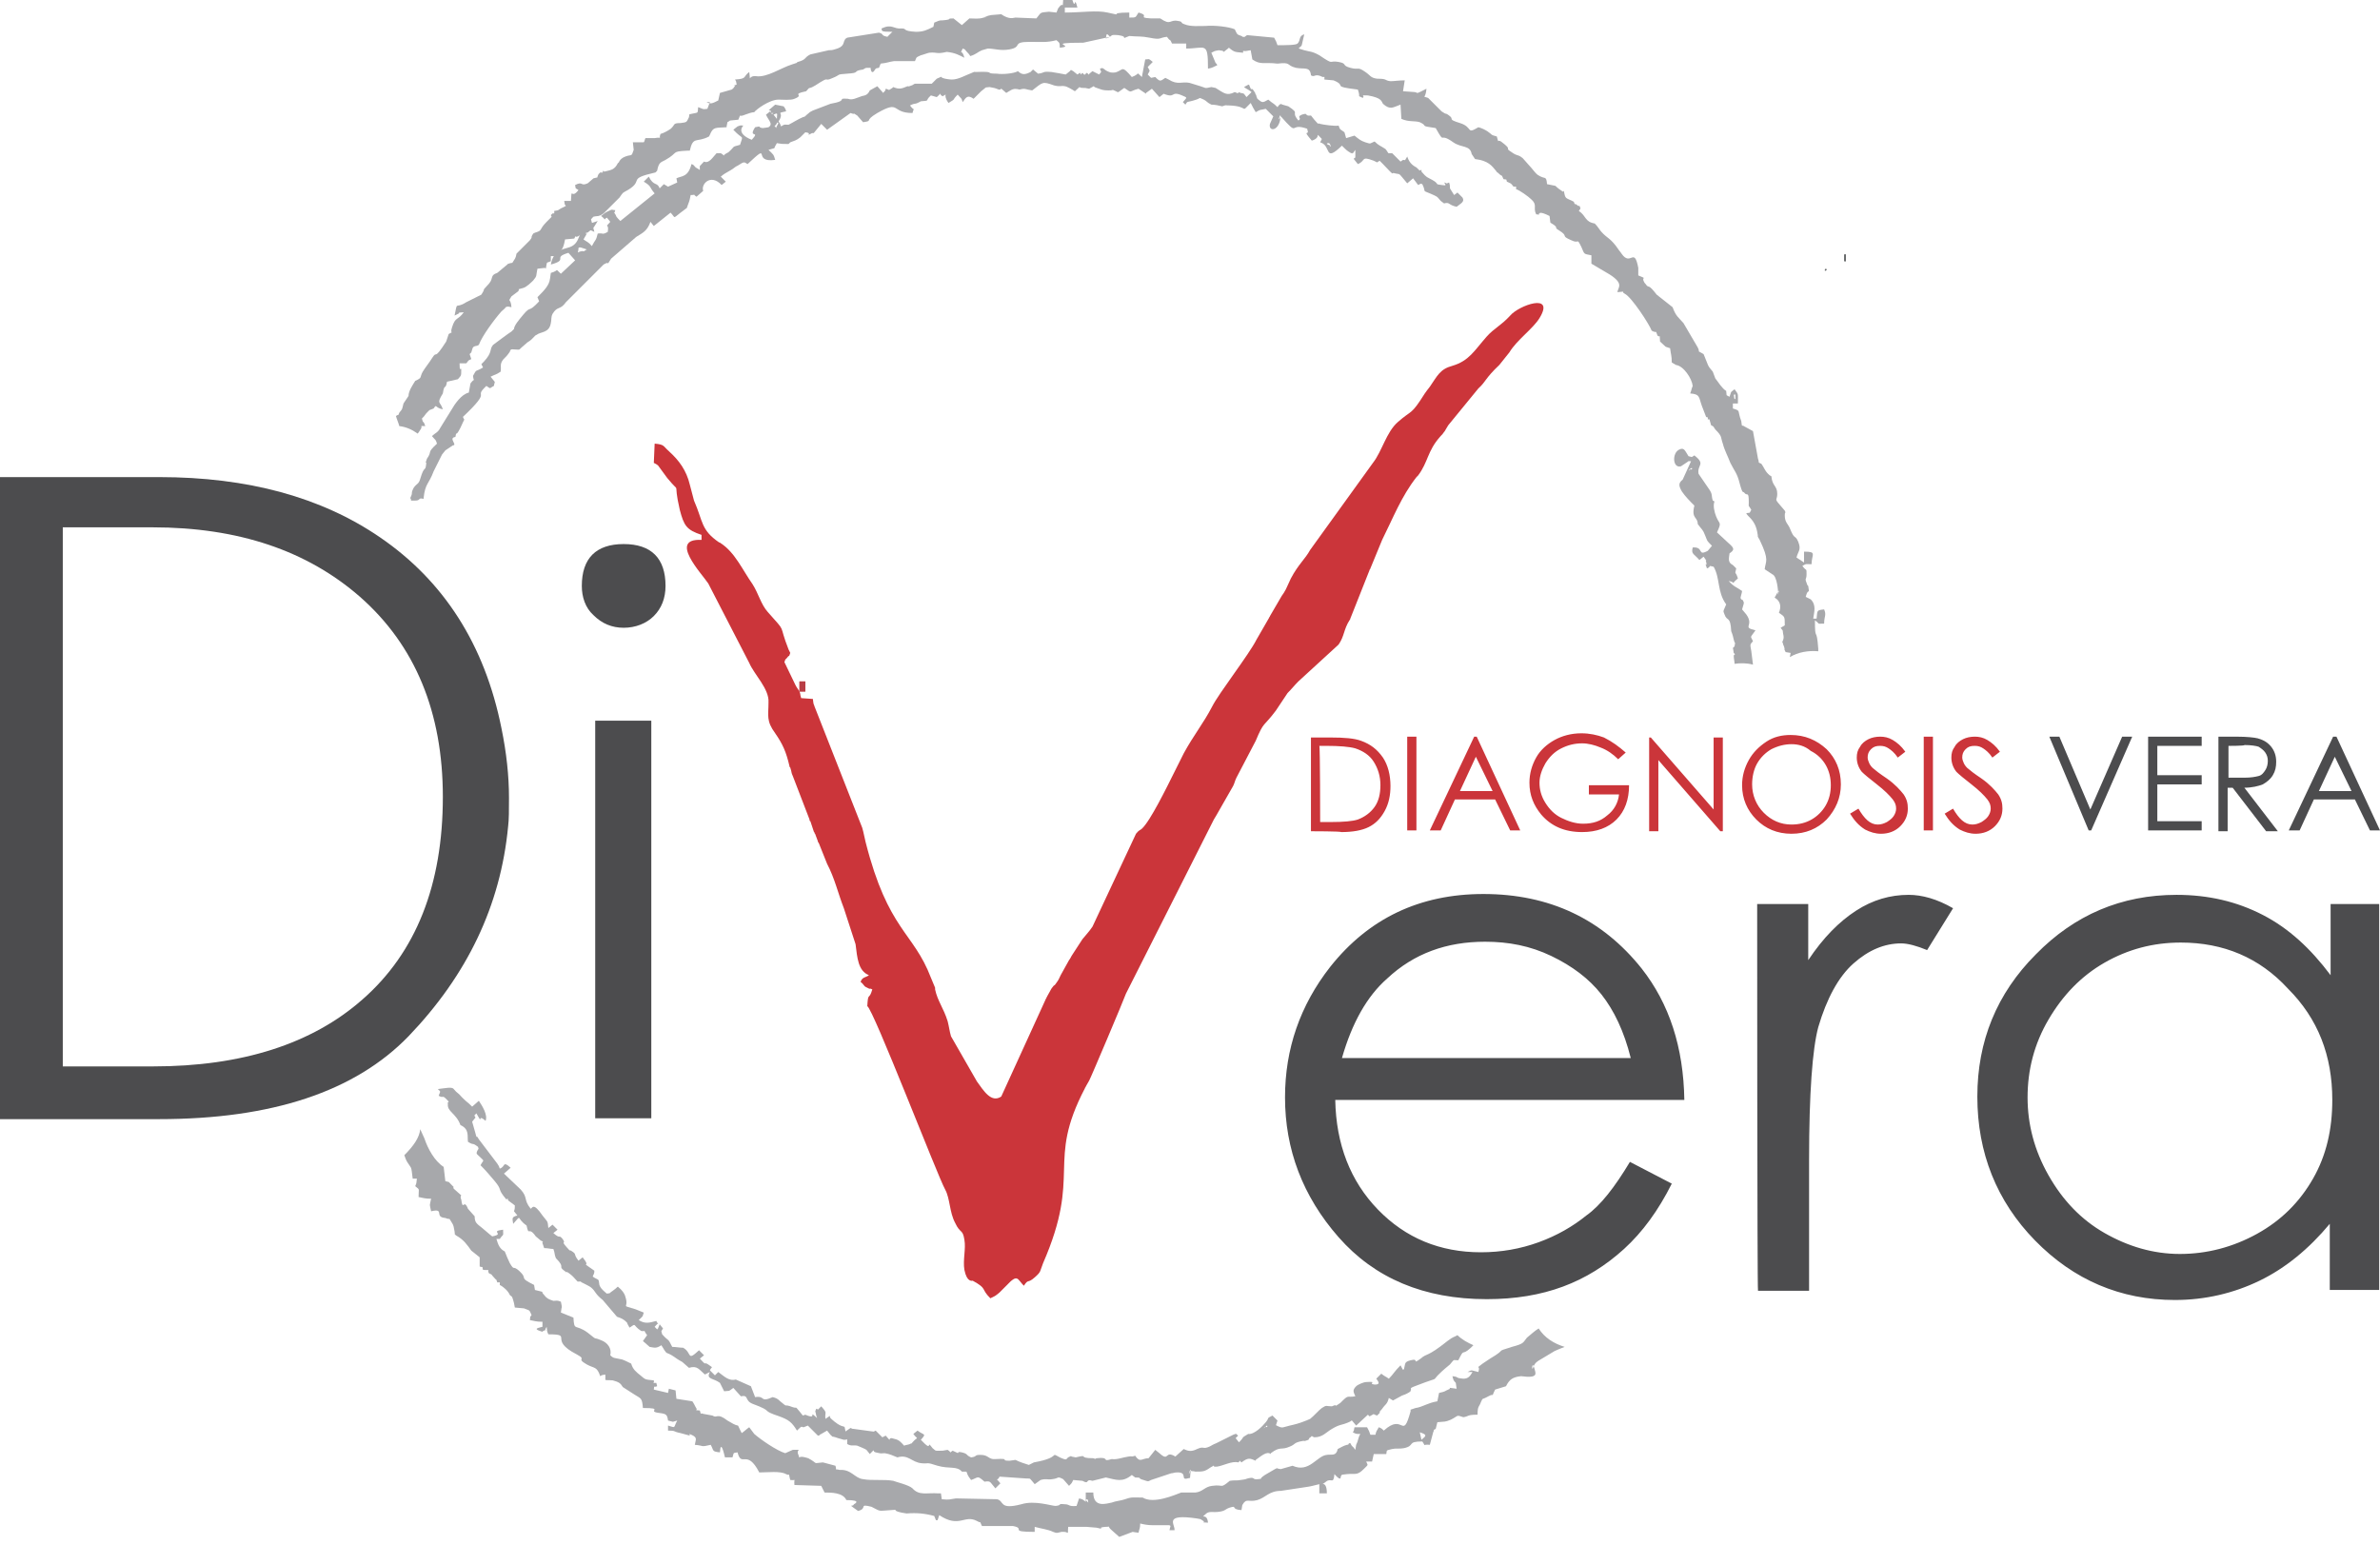<?xml version="1.0" encoding="UTF-8"?> <svg xmlns="http://www.w3.org/2000/svg" width="265" height="172" viewBox="0 0 265 172" fill="none"><path fill-rule="evenodd" clip-rule="evenodd" d="M89.018 76.99L88.831 76.71C88.645 76.431 88.645 76.431 88.552 76.244L87.34 73.728C87.526 73.168 87.433 73.541 87.62 73.261C88.179 72.516 87.526 73.914 87.992 72.702L87.806 72.329C86.594 69.253 87.713 70.652 85.476 68.135C84.73 67.296 84.45 66.084 83.798 65.059C82.679 63.474 81.84 61.517 80.256 60.492C80.256 60.492 80.162 60.398 80.069 60.398C78.019 59 78.298 58.068 77.273 55.738L76.807 53.967C76.434 52.382 75.595 51.264 74.57 50.331L74.477 50.238C73.824 49.679 74.011 49.492 72.892 49.399L72.799 51.543C73.172 51.73 72.985 51.636 73.265 51.823L74.29 53.221C75.968 55.272 74.85 53.128 75.688 56.763C76.154 58.534 76.434 59 78.112 59.559V60.119C74.383 59.932 78.112 63.847 78.858 64.966L83.425 73.821C83.984 75.126 85.662 76.71 85.569 78.202C85.569 79.693 85.289 80.252 86.314 81.65C87.153 82.862 87.526 83.701 87.899 85.286C87.899 85.379 87.899 85.379 87.992 85.472C88.179 86.031 88.085 86.031 88.272 86.404L90.136 91.251C90.136 91.344 90.136 91.438 90.229 91.438L90.602 92.556C90.602 92.65 90.695 92.65 90.695 92.743C90.695 92.836 90.789 92.836 90.789 92.929L91.068 93.675C91.068 93.768 91.068 93.768 91.162 93.861L92.094 96.192C92.933 97.776 93.305 99.454 93.958 101.132L95.263 105.14C95.449 106.631 95.543 108.123 96.754 108.589C96.381 108.868 96.008 108.775 95.822 109.334C96.102 109.521 96.195 109.8 96.381 109.894C96.568 109.987 96.568 109.987 96.754 110.08C97.034 110.173 96.754 109.987 97.127 110.173C96.754 111.478 96.661 110.36 96.568 112.037C97.22 112.317 104.398 130.959 105.236 132.451C105.796 133.476 105.703 134.968 106.355 136.179C106.914 137.391 107.194 136.832 107.38 138.044C107.567 139.069 107.194 140.281 107.38 141.399C107.66 142.797 108.219 142.611 108.312 142.611C109.99 143.543 109.151 143.45 110.27 144.568C110.829 144.289 110.736 144.382 111.295 143.916L112.041 143.17C113.346 141.772 113.253 142.424 113.998 143.17C114.558 142.331 114.371 142.984 115.21 142.238C115.956 141.586 115.769 141.586 116.142 140.653C120.523 130.587 116.422 129.561 120.803 121.172C120.803 121.079 120.896 121.079 120.896 120.986L121.269 120.333C121.362 120.24 125.184 111.199 125.37 110.639L135.157 91.251C135.251 91.065 135.344 90.972 135.437 90.785L137.301 87.523C137.488 87.15 137.488 86.964 137.674 86.591L139.818 82.489C140.75 80.252 140.657 80.998 142.055 79.134L143.36 77.176C143.826 76.71 144.106 76.337 144.572 75.871L149.046 71.77C149.698 70.838 149.605 70.092 150.258 69.067C150.258 69.067 150.351 68.974 150.351 68.88L152.495 63.474C152.495 63.381 152.588 63.381 152.588 63.288L153.893 60.119C155.105 57.695 156.037 55.272 157.715 53.128L157.808 53.035L157.901 52.941C159.02 51.45 158.926 50.238 160.325 48.654C160.791 48.094 160.325 48.747 160.791 48.094C161.35 47.349 160.418 48.654 160.977 47.815C161.163 47.535 161.07 47.628 161.257 47.349L164.612 43.247C165.451 42.502 165.358 42.129 166.943 40.637L168.061 39.239C168.9 37.841 170.671 36.629 171.417 35.418C173.188 32.528 169.086 34.019 168.154 35.138C167.129 36.257 166.383 36.536 165.544 37.468C164.146 39.053 163.587 40.171 161.723 40.731C160.325 41.103 160.045 41.849 159.206 43.061C158.926 43.434 158.833 43.527 158.647 43.807C157.062 46.323 157.249 45.578 155.664 46.976C154.359 48.094 153.893 50.238 152.868 51.543L145.877 61.237C145.317 62.263 144.572 62.822 143.733 64.406L143.174 65.618C142.801 66.271 143.08 65.805 142.708 66.364L141.403 68.601C141.403 68.694 141.309 68.694 141.309 68.787L139.911 71.211C139.072 72.889 135.717 77.176 134.971 78.668C133.946 80.625 132.92 81.837 131.802 83.888L130.683 86.125C129.938 87.616 128.073 91.438 127.141 92.277C126.955 92.463 126.862 92.37 126.489 92.836L121.642 103.182C121.269 103.742 120.896 104.114 120.523 104.581L119.311 106.445C119.311 106.445 119.125 106.818 119.032 106.911L118.1 108.589C117.913 108.962 117.913 109.055 117.634 109.428C117.261 109.987 117.54 109.428 117.074 110.08L116.608 110.919C116.608 111.012 116.515 111.012 116.515 111.105C116.515 111.199 116.422 111.199 116.422 111.292L111.482 122.104C110.363 122.85 109.524 121.452 108.778 120.427L105.889 115.393C105.703 114.741 105.703 114.461 105.516 113.715C105.05 112.224 104.398 111.478 104.118 110.173C104.118 110.08 104.118 109.987 104.118 109.987L103.652 108.868C101.694 103.742 98.898 103.648 96.381 93.768C96.195 93.022 96.195 92.836 96.008 92.183L90.695 78.668C90.602 78.295 90.602 78.668 90.509 77.829L89.204 77.736C89.018 77.083 89.204 77.549 89.018 76.99Z" fill="#CB353A"></path><path fill-rule="evenodd" clip-rule="evenodd" d="M89.018 76.999H89.67V75.881H89.018V76.999Z" fill="#CB353C"></path><path fill-rule="evenodd" clip-rule="evenodd" d="M89.018 76.999H89.67V75.881H89.018V76.999Z" fill="#B83D45"></path><path fill-rule="evenodd" clip-rule="evenodd" d="M120.801 166.942C121.267 167.035 121.081 166.849 121.174 167.315L120.801 166.942ZM158.272 160.324L158.086 159.485C158.925 159.765 158.831 159.858 158.272 160.324ZM193.04 43.903C193.226 44.182 193.226 43.437 193.226 44.462C193.133 44.276 193.133 44.742 193.04 43.903ZM123.131 4.288C124.063 4.008 123.411 3.822 124.529 3.915C125.834 4.101 124.529 4.474 125.741 4.008C126.767 4.101 127.046 4.008 127.978 4.195C129.376 4.474 129.004 4.195 129.936 4.101C130.402 4.754 130.215 4.195 130.495 4.847H132.08V5.406C134.223 5.406 134.503 4.567 134.503 7.643C135.062 7.55 135.062 7.457 135.528 7.27C135.528 7.177 135.435 7.084 135.342 6.991L134.876 5.872C135.249 5.686 135.156 5.686 135.715 5.593C136.181 5.686 136.088 5.593 136.274 5.779C136.461 5.593 136.647 5.499 136.833 5.313C137.486 5.872 137.579 5.779 138.418 5.872C138.418 5.593 138.325 5.686 138.698 5.686L139.257 5.593L139.443 6.618C140.375 7.271 140.748 6.898 142.24 7.084C143.824 6.898 143.172 7.271 144.29 7.55C145.222 7.737 145.875 7.364 145.968 8.389C146.434 8.669 146.341 8.109 147.273 8.575C147.553 8.575 147.46 8.482 147.46 8.855L148.485 8.948C150.069 9.601 148.112 9.601 151.188 9.974C151.561 10.999 151.002 10.533 151.747 10.906C152.027 10.533 151.281 10.626 152.307 10.626C153.891 10.906 153.798 11.279 153.984 11.558C154.823 12.304 155.103 11.931 155.942 11.651L156.035 13.236C156.874 13.609 157.526 13.422 158.086 13.609C159.111 14.075 157.899 13.982 159.857 14.261C160.975 16.219 160.136 14.634 161.814 15.846C162.746 16.498 163.678 16.126 163.865 17.151L164.238 17.71C165.729 17.897 166.102 18.456 166.568 19.015C166.754 19.295 166.661 19.108 166.848 19.295C167.314 19.761 167.127 19.295 167.407 19.947C167.78 20.041 167.686 19.854 167.78 20.227C168.339 20.506 168.153 20.32 168.525 20.786C168.898 20.786 168.805 20.693 168.805 21.066C169.178 21.159 170.203 21.905 170.483 22.184C171.228 22.837 170.669 23.116 171.042 23.862C171.695 23.955 171.135 23.862 171.415 23.769C171.415 23.769 171.415 23.489 172.533 24.049L172.627 24.794C173.745 25.447 172.906 25.26 173.559 25.633C174.771 26.379 173.652 26.192 174.957 26.752C175.889 27.218 175.516 26.379 176.076 27.497C176.448 28.336 176.262 28.243 177.194 28.43V29.362L179.245 30.573C180.829 31.599 180.177 31.972 180.084 32.531C181.295 32.438 180.363 32.438 180.923 32.717C181.668 33.09 183.626 36.073 183.905 36.819C184.558 37.191 184.278 36.632 184.558 37.378C184.931 37.657 184.744 37.005 184.837 38.03C185.77 38.869 185.21 38.496 185.956 38.776C186.049 39.522 186.142 39.615 186.142 40.361L186.608 40.64C187.447 40.733 188.379 42.132 188.473 42.971C188.286 43.437 188.379 43.343 188.193 43.809C189.312 43.903 189.125 44.182 189.498 45.208L189.964 46.419C190.244 46.606 190.15 46.233 190.15 46.699H190.337L190.523 47.352C190.896 47.538 190.71 47.445 190.989 47.818C191.828 48.656 191.549 48.656 191.828 49.402C192.015 50.148 192.388 50.8 192.667 51.546C193.133 52.478 193.413 52.664 193.692 53.783C194.065 55.181 194.065 54.622 194.252 54.902C194.531 55.275 194.718 54.622 194.718 55.927C194.718 56.579 194.625 56.113 194.997 56.766C194.718 57.232 194.997 57.045 194.438 57.139C194.531 57.511 195.37 57.791 195.65 59.189C195.836 60.028 195.557 59.469 195.93 60.121C197.048 62.452 196.582 62.452 196.489 63.384L197.328 63.943C197.887 64.13 197.98 65.901 197.98 65.901C197.701 66.926 198.446 64.969 197.794 66.18L197.701 66.367C197.701 66.367 197.607 66.46 197.607 66.553C198.26 66.926 198.353 67.578 198.073 68.231C198.726 68.697 198.726 68.604 198.726 69.629L198.26 69.909C198.633 70.375 198.446 70.095 198.539 70.561C198.633 70.934 198.633 71.12 198.446 71.493C198.539 71.587 198.539 71.866 198.633 71.959C198.819 72.519 198.539 72.052 198.819 72.612L199.378 72.705L199.285 73.171C200.217 72.612 201.336 72.425 202.454 72.519V72.239C202.268 69.629 202.082 71.587 202.082 69.07C202.734 69.536 202.175 69.443 203.107 69.443C203.107 68.604 203.386 68.51 203.107 67.858C202.268 67.951 202.361 67.951 202.268 68.883H201.895C201.988 68.138 202.268 67.392 201.615 66.74L201.056 66.46C201.336 65.341 201.522 66.367 201.336 65.248L201.243 65.155C200.87 64.223 201.149 64.689 201.149 63.943C201.149 63.197 201.149 63.663 200.683 63.011C201.243 62.731 200.87 62.825 201.709 62.825C201.709 61.706 202.361 61.426 200.87 61.426V62.638L200.031 62.079C200.217 61.333 200.59 61.24 200.217 60.308C199.844 59.469 199.844 60.215 199.285 58.816C199.099 58.35 198.726 58.164 198.726 57.418C198.726 56.766 198.912 57.325 198.726 56.859L198.167 56.207C197.514 55.461 197.887 55.74 197.887 54.995C197.887 54.063 197.328 54.156 197.235 53.037C196.955 52.851 197.141 53.037 196.862 52.758C196.489 52.385 196.396 52.012 196.116 51.639C195.65 51.453 195.93 51.546 195.743 51.08L195.184 48.004L194.159 47.445C193.972 47.258 193.972 47.724 193.879 46.885C193.413 45.674 193.879 45.767 192.947 45.487V44.928H193.506C193.506 43.716 193.599 43.996 193.133 43.343C192.574 43.809 192.854 43.437 192.574 44.182C192.108 43.903 192.294 44.182 192.201 43.53C191.735 43.25 191.362 42.598 190.989 42.132L190.71 41.386C190.057 40.64 190.244 40.733 189.684 39.428C188.752 38.869 189.405 39.428 189.032 38.683L187.447 35.98C186.888 35.327 186.608 35.234 186.236 34.209L184.465 32.81C183.532 31.599 183.626 32.065 183.346 31.785C183.253 31.599 183.16 31.599 183.066 31.412C182.694 30.76 183.532 31.133 182.414 30.667V29.828C181.948 27.404 181.575 29.735 180.55 28.243C180.363 27.963 180.55 28.243 180.27 27.87C179.338 26.472 178.965 26.565 178.313 25.82C178.126 25.633 177.94 25.26 177.567 24.887C176.448 24.701 176.635 24.049 175.796 23.489L175.982 23.21C175.796 22.65 175.889 23.116 175.609 22.837C175.05 22.371 175.609 23.396 175.237 22.464L175.05 22.371C174.304 21.998 174.304 22.184 174.118 21.252L174.025 21.345C173.745 21.159 173.466 20.973 173.186 20.693L172.254 20.506C172.161 19.481 172.067 20.041 171.228 19.481C170.949 19.295 170.576 18.735 170.296 18.456L169.551 17.617C168.991 17.151 168.991 17.431 168.339 16.965C167.314 16.312 168.619 16.871 167.127 15.753C166.661 15.473 166.941 16.126 166.661 15.194C165.915 15.007 166.195 15.007 165.636 14.634C165.356 14.448 164.983 14.261 164.61 14.168C163.212 15.007 164.051 14.168 162.56 13.702C161.068 13.236 162.001 13.329 161.348 12.863C160.882 12.49 161.162 12.863 160.509 12.397L159.018 10.906C158.272 10.626 158.738 11.092 158.831 9.88C157.526 10.533 157.992 10.347 157.526 10.253L156.221 10.16L156.408 8.948C155.755 8.948 155.196 9.042 154.823 9.042C154.078 8.948 154.544 8.762 153.332 8.762C152.586 8.669 152.586 8.389 152.027 8.016C151.095 7.364 151.374 7.83 150.349 7.55C149.324 7.271 150.069 7.084 149.044 6.898C148.019 6.711 148.485 7.177 147.46 6.525L146.9 6.152C146.061 5.686 145.875 5.779 145.222 5.593C144.197 5.313 144.756 5.406 144.943 5.033L145.222 3.822C144.57 4.008 144.85 4.474 144.477 4.847C144.29 5.033 143.172 5.033 142.24 5.033C142.053 4.474 142.146 4.754 141.867 4.195L138.884 3.915C138.791 3.915 138.604 4.101 138.604 4.101C138.138 4.101 138.604 4.195 138.232 4.008C137.672 3.822 137.766 3.822 137.486 3.262C136.833 2.983 135.249 2.796 134.223 2.89C133.571 2.89 132.546 2.983 131.893 2.703C131.334 2.517 131.8 2.424 131.148 2.33C130.215 2.144 130.402 2.89 129.19 2.051H128.165C126.487 1.957 128.165 1.771 126.767 1.398C126.394 1.957 126.58 1.957 125.741 1.957V1.398C123.038 1.398 125.462 1.864 123.318 1.398C122.106 1.119 120.428 1.398 118.564 1.398V0.839H119.962C119.589 -0.652 119.776 1.212 119.403 0H118.378C118.284 1.212 118.471 0 117.818 0.932C117.725 1.119 117.725 1.212 117.632 1.398L116.793 1.305C115.674 1.398 115.954 1.398 115.395 2.051L113.064 1.957C112.878 1.957 112.412 2.237 111.48 1.585L110.361 1.678C109.895 1.771 109.988 1.771 109.988 1.771C108.684 2.237 110.641 1.678 109.522 1.957C108.963 2.144 108.497 2.051 107.938 2.051L107.099 2.796L106.167 2.051C105.328 2.051 106.074 2.144 105.235 2.237C104.675 2.33 104.862 2.144 104.023 2.517L103.93 2.983C103.184 3.356 102.811 3.542 101.972 3.542C100.388 3.449 101.04 3.169 100.388 3.169C99.456 3.262 99.362 2.61 98.151 3.169C98.244 3.449 97.964 3.542 99.362 3.542L98.803 4.101C97.964 3.915 98.523 3.822 97.871 3.635L94.329 4.195C94.049 4.381 94.142 4.288 94.049 4.474C93.863 4.754 94.049 5.22 92.931 5.499C92.651 5.593 92.465 5.593 92.278 5.593L90.228 6.059C89.482 6.432 89.855 6.618 88.829 6.898C88.829 6.898 88.736 6.898 88.736 6.991L88.177 7.177C86.965 7.55 85.381 8.669 84.169 8.482C83.237 8.389 83.61 9.321 83.423 8.016C82.677 8.575 83.237 8.762 81.839 8.855C82.025 9.135 81.932 9.042 82.025 9.414C81.093 9.787 82.118 9.321 81.745 9.694C81.652 9.787 81.745 9.787 81.466 9.974L80.161 10.347L79.974 11.185C79.415 11.465 79.135 11.651 78.669 11.372H79.042L78.763 12.117C78.203 12.211 78.296 12.117 77.737 11.931C77.644 12.677 77.831 12.49 76.992 12.677C76.619 12.77 76.805 12.677 76.712 13.05C76.432 13.609 76.525 13.609 75.78 13.702C74.848 13.702 75.221 13.889 74.661 14.355C74.382 14.541 73.916 14.821 73.543 14.914C73.263 15.659 73.916 15.194 72.89 15.38C72.89 15.38 72.051 15.38 71.865 15.38C71.772 15.566 71.772 15.753 71.678 15.846H70.467L70.56 16.685C70.28 17.524 70.374 17.151 69.628 17.431C68.882 17.71 68.882 18.27 68.882 18.083L68.789 18.176C68.416 18.922 68.043 18.922 67.298 19.108L67.111 19.015C67.111 19.295 67.204 19.202 66.832 19.202L66.645 19.388C66.365 19.947 66.738 19.668 66.086 19.854L65.433 20.413C64.594 20.786 64.967 20.134 64.035 20.6C64.128 21.159 64.035 20.879 64.408 21.159C63.569 22.278 63.662 20.693 63.569 22.371H62.823C62.917 22.93 62.823 22.65 63.01 22.93L62.451 23.21C62.078 23.396 62.357 23.396 61.705 23.489C61.705 23.769 61.798 23.769 61.519 23.769L61.332 23.955L61.425 24.142L60.866 24.701C59.934 25.633 60.493 25.633 59.561 25.913L59.375 26.006C59.002 26.565 59.375 26.286 59.002 26.752L57.51 28.243C57.417 28.802 57.324 28.802 57.044 29.268C56.951 29.268 56.485 29.362 56.485 29.455L55.367 30.387C54.528 30.667 54.994 30.946 54.434 31.599C53.409 32.717 54.248 31.785 53.596 32.81L51.918 33.649C50.613 34.488 50.986 33.37 50.613 35.141L50.986 34.954C51.452 34.768 50.52 34.861 51.638 34.768C50.986 35.7 50.706 35.234 50.333 36.446C50.053 37.285 50.613 36.819 49.96 37.191L49.681 38.03C48.189 40.361 48.748 38.869 48.096 39.895C47.816 40.361 47.35 40.92 47.071 41.386C46.698 42.038 47.071 42.038 46.232 42.411C45.952 42.877 45.486 43.53 45.486 44.089L44.927 44.928C44.74 45.674 44.834 45.487 44.461 45.953C44.274 46.419 44.461 46.047 44.088 46.326C44.181 46.699 44.367 47.072 44.461 47.445C45.206 47.538 45.859 47.818 46.511 48.284C46.605 48.19 46.698 48.004 46.884 47.724C47.071 47.352 46.605 47.445 47.35 47.445C47.071 46.606 47.164 47.352 46.977 46.606C47.164 46.419 47.257 46.326 47.444 46.047C48.003 45.487 47.63 45.767 48.282 45.487C48.655 44.928 48.376 45.394 49.308 45.581C49.028 44.648 48.562 45.021 49.308 43.809C49.494 42.598 49.587 43.53 49.774 42.505L50.986 42.225C51.358 41.759 51.358 41.945 51.358 41.106C51.265 40.92 51.172 41.479 51.172 40.454H51.918C52.197 40.174 52.011 40.174 52.477 39.988L52.291 39.428L52.477 39.242C52.663 38.683 52.57 38.59 53.129 38.496L53.316 38.403C53.689 37.378 55.087 35.514 55.833 34.675C55.926 34.581 56.299 34.302 56.299 34.209C56.578 34.115 56.485 34.115 56.951 34.209C56.858 33.09 56.485 33.743 56.951 32.997L57.697 32.438C57.976 32.065 57.324 32.344 58.256 32.065C58.629 31.972 59.188 31.412 59.375 31.226C59.841 30.667 59.654 30.76 59.841 29.921L60.68 29.828L60.773 29.921C60.959 28.989 60.773 29.362 61.332 29.082V28.523H62.078C62.451 27.591 62.637 28.15 62.917 26.659L63.942 26.565C64.222 26.006 63.942 26.565 64.408 26.286C65.806 25.633 65.154 25.354 66.179 25.82L65.806 24.421C66.179 24.049 65.899 24.142 66.645 24.049C67.018 23.955 67.204 23.769 67.484 23.489L68.975 21.998C69.441 21.345 69.255 21.532 69.907 21.159C71.772 20.041 69.721 19.947 72.984 19.202L73.17 19.015C73.356 17.99 73.636 18.083 74.102 17.803C75.593 16.965 74.661 16.871 76.525 16.778H76.805C77.178 15.1 77.551 15.939 78.949 15.194L79.042 15.007C79.415 14.075 79.695 14.261 80.906 14.168V14.075C81.093 13.329 80.813 13.795 81.279 13.422L82.211 13.329C82.584 12.49 82.118 13.143 82.957 12.77C83.237 12.677 83.703 12.49 83.983 12.49C84.169 12.211 85.66 11.092 86.686 11.092C87.058 11.092 88.084 11.185 88.457 10.999C89.668 10.533 87.99 10.533 89.762 10.16C90.321 9.508 89.855 10.067 90.787 9.508C92.651 8.296 91.533 9.228 92.744 8.669C93.677 8.296 93.024 8.296 94.329 8.203C95.913 8.109 94.795 7.923 96.1 7.737C96.473 7.55 96.193 7.55 96.939 7.55V7.643C97.032 8.296 97.312 7.923 97.312 7.923C97.591 7.55 97.405 7.643 97.871 7.55L98.057 7.084C98.896 6.991 98.896 6.898 99.549 6.804H101.879C102.065 6.432 101.879 6.432 102.532 6.152C102.625 6.152 103.37 5.872 103.464 5.872C104.396 5.779 104.209 6.059 105.421 5.779C106.353 5.872 106.819 6.152 107.379 6.432C107.099 5.313 106.819 6.245 107.192 5.406C107.658 5.593 107.285 5.406 107.658 5.779C107.751 5.872 107.938 6.059 108.031 6.245C108.684 6.059 108.87 5.779 109.336 5.593L109.988 5.406C110.734 5.406 111.387 5.686 112.412 5.499C113.903 5.22 112.598 4.661 114.649 4.661C116.047 4.661 116.513 4.754 117.632 4.474C117.911 4.754 118.005 4.661 118.005 5.313C119.962 5.127 116.14 4.754 120.615 4.754L123.597 4.101C123.225 3.728 123.225 3.635 123.131 4.288ZM45.02 128.632C45.113 128.912 45.206 129.191 45.393 129.471C45.859 130.217 45.766 129.751 45.952 131.242H46.418C46.325 131.894 46.418 131.615 46.232 132.081C46.791 132.547 46.605 132.267 46.605 133.293C47.164 133.386 47.257 133.479 48.003 133.479C47.816 134.411 47.816 133.945 48.003 134.877C49.587 134.504 48.282 135.53 49.587 135.623C50.24 135.902 49.867 135.436 50.333 136.182C50.52 136.462 50.52 136.648 50.613 137.114C50.706 137.674 50.52 137.301 50.799 137.58C51.638 138.046 52.011 138.606 52.477 139.258L53.409 140.004V141.029C53.968 141.216 53.596 140.843 53.782 141.402C54.807 141.495 54.155 141.216 54.434 141.775C54.994 142.054 54.528 141.775 54.994 142.241C55.367 142.707 55.18 142.241 55.367 142.8C55.739 142.8 55.646 142.707 55.646 143.08C56.019 143.266 56.578 143.732 56.765 144.198C57.044 144.478 56.951 144.198 57.138 144.758C57.231 145.037 57.231 145.13 57.324 145.596L58.349 145.69C59.002 145.969 58.908 145.783 59.188 146.435C58.908 146.808 59.095 146.529 59.002 146.995C59.561 147.088 59.654 147.181 60.4 147.181V147.74C60.12 147.834 59.281 147.927 60.12 148.206C60.773 148.393 60.214 148.3 60.493 148.206C61.239 147.834 60.4 148.486 60.866 147.74C60.959 148.393 60.866 148.113 61.052 148.579C63.942 148.579 60.959 149.139 64.222 150.816C65.433 151.469 64.035 151.189 65.34 151.935C66.179 152.401 66.459 152.121 66.832 153.24C67.111 153.053 67.018 153.147 67.391 153.053C67.484 153.892 67.111 153.613 68.23 153.706C68.882 153.892 69.069 153.986 69.348 154.452L70.653 155.291C71.399 155.757 71.492 155.663 71.585 156.782C74.102 156.782 71.865 157.155 73.45 157.341C74.195 157.434 74.288 157.528 74.382 158.18C75.221 158.366 74.661 158.366 75.407 158.18C74.941 159.019 75.314 159.019 74.382 158.739V159.299C75.314 159.299 74.848 159.392 75.78 159.578L76.805 159.858C76.898 159.858 76.432 159.485 77.178 159.858C77.644 160.138 77.458 160.324 77.364 160.883C78.483 160.976 77.924 161.163 79.135 160.883C79.508 161.536 79.229 161.629 80.161 161.722C80.254 160.231 80.627 161.909 80.72 162.281H81.559C81.745 161.722 81.559 161.815 82.118 161.722C82.584 163.493 83.144 161.256 84.542 163.959C85.474 163.959 86.872 163.773 87.525 164.146C88.084 164.425 87.711 163.773 87.991 164.798C88.736 164.891 88.363 164.518 88.457 165.357L91.439 165.451L91.812 166.196C92.558 166.196 93.863 166.196 94.236 167.035C96.1 167.035 95.075 167.501 95.075 167.501C94.981 167.874 94.236 167.315 95.541 168.247C96.659 167.967 95.541 167.408 97.032 167.781C98.151 168.34 97.685 168.247 99.176 168.154C100.294 168.06 99.083 168.154 100.388 168.433L100.947 168.527C102.065 168.433 102.998 168.527 104.023 168.806L104.209 169.272H104.396L104.582 168.713C106.819 170.204 107.379 168.62 108.777 169.365C109.429 169.738 108.963 169.179 109.336 169.925H112.785C114.276 170.204 112.226 170.577 115.208 170.577V170.018C115.861 170.204 116.7 170.298 117.259 170.577C117.725 170.764 117.725 170.67 118.191 170.577C119.123 170.484 118.844 171.136 118.937 170.018C119.589 170.018 120.335 170.018 120.987 170.018L122.106 170.111C123.318 170.391 121.92 170.111 123.038 170.018C123.877 170.018 123.131 169.831 123.784 170.391L124.623 171.136L126.114 170.577C126.114 170.577 126.673 170.67 126.767 170.67C126.86 170.204 126.953 170.204 126.953 169.645C127.326 169.738 127.792 169.831 128.258 169.831C128.91 169.831 129.563 169.831 130.215 169.831C130.402 170.111 130.402 169.459 130.215 170.391H130.775C130.868 169.738 129.47 168.527 133.291 169.086C133.664 169.179 133.571 169.086 133.851 169.272C134.503 169.645 133.291 169.459 134.503 169.552C134.41 168.34 133.478 169.272 134.317 168.527C134.69 168.247 135.062 168.433 135.715 168.34C136.461 168.247 136.367 168.06 136.927 167.874C137.859 167.594 136.927 168.06 138.232 168.154L138.325 167.594C138.791 166.756 138.977 167.315 140.003 167.035C140.935 166.756 141.308 166.01 142.613 166.01L145.689 165.544C146.248 165.451 146.434 165.357 146.9 165.264V166.289H147.739C147.739 164.518 146.714 165.73 147.646 164.985C148.205 164.518 148.485 165.357 148.578 164.146C149.417 165.078 149.231 164.425 149.324 164.332C149.51 164.239 149.044 164.239 149.976 164.146C150.908 164.052 151.095 164.332 151.84 163.586C152.4 163.027 152.307 163.213 152.12 162.747H152.773L152.959 161.909H154.357C154.45 161.442 154.264 161.536 155.01 161.349C155.383 161.256 155.849 161.349 156.315 161.256C157.62 160.976 156.594 160.51 158.365 160.51C158.831 161.163 158.272 160.79 159.204 160.883L159.577 159.485C159.763 159.112 159.484 159.299 159.857 159.112L160.043 158.366C160.882 158.273 160.882 158.366 161.534 158.087C162.467 157.621 162.094 157.528 162.933 157.807C163.585 157.714 163.306 157.528 164.517 157.528C164.517 156.502 164.704 156.689 164.89 156.129C165.17 155.57 164.89 155.943 165.729 155.477C166.568 155.011 165.915 155.85 166.475 154.731L167.686 154.358C168.059 153.613 168.432 153.333 169.364 153.24C171.415 153.519 170.949 152.867 170.856 152.401C170.576 151.282 170.483 153.053 170.762 152.121C170.949 151.748 171.042 151.655 171.695 151.282L173.093 150.443C173.279 150.35 173.745 150.164 174.211 149.977C173 149.605 171.974 148.952 171.322 147.927C170.856 148.206 170.483 148.579 170.017 148.952C169.551 149.511 169.737 149.605 168.339 149.977C166.288 150.63 167.966 150.071 165.915 151.282L165.077 151.842C164.144 152.587 164.89 151.842 164.61 152.774C163.772 152.587 163.958 152.494 163.399 152.774H163.958C163.678 153.24 163.492 153.519 162.933 153.519C161.907 153.426 162.56 153.333 161.721 153.24C161.814 153.613 161.814 153.706 162.094 153.986L162.187 154.638C160.789 154.452 161.814 154.545 161.255 154.731C160.789 154.918 161.068 154.918 160.23 155.104L160.043 156.036C158.925 156.223 158.365 156.689 157.62 156.782L157.06 156.968V157.155C156.128 160.51 156.315 157.248 154.078 159.299C153.891 159.112 153.798 159.019 153.518 158.926C153.332 159.299 153.239 159.299 153.145 159.765H152.586C152.4 159.205 152.493 159.485 152.213 158.926H150.815C150.722 159.299 150.815 159.205 150.629 159.485C151.002 159.671 150.908 159.671 151.468 159.671C151.188 160.137 151.281 160.324 151.002 160.883L150.908 161.442C150.536 160.883 150.629 161.256 150.349 160.697C150.256 160.697 150.163 160.697 150.163 160.79C150.163 160.883 149.976 160.883 149.976 160.883C149.603 160.976 149.324 161.163 148.951 161.349C148.765 162.188 148.298 161.909 147.739 162.002C146.621 162.095 145.782 164.052 143.918 163.213L142.613 163.586C141.867 163.493 142.426 163.4 141.96 163.586L140.842 164.239C140.003 164.798 140.748 164.612 140.096 164.705C139.35 164.798 139.816 164.425 138.977 164.612C138.604 164.705 138.884 164.705 138.138 164.798C137.672 164.891 137.486 164.798 136.927 164.891C135.808 165.823 136.274 165.264 134.969 165.451C134.13 165.544 133.944 166.103 133.105 166.196H131.52C130.775 166.476 128.444 167.501 127.233 166.756C126.207 166.756 126.021 166.662 125.275 166.942C124.716 167.128 124.25 167.128 123.784 167.315C123.225 167.408 121.733 167.967 121.733 166.196H120.894V167.222C120.615 167.035 120.615 166.942 120.149 166.849L119.869 167.688C118.937 167.781 119.123 167.501 118.564 167.501C117.632 167.408 118.378 167.594 117.539 167.688C117.073 167.688 115.208 167.035 113.717 167.501C111.2 168.154 111.853 167.128 111.014 166.942L106.446 166.849C105.701 166.942 105.794 167.035 104.862 166.942L104.769 166.289H104.489C103.184 166.196 102.345 166.569 101.599 165.73C101.227 165.357 99.642 164.985 99.456 164.891C98.43 164.705 97.032 164.891 96.1 164.705C95.168 164.612 94.795 163.586 93.49 163.68C92.838 163.493 93.21 163.866 93.024 163.213L91.626 162.841C90.507 162.934 91.067 163.027 90.321 162.561C89.762 162.281 90.321 162.468 89.668 162.281C88.643 162.002 89.202 162.747 88.829 161.815C88.736 161.349 89.389 161.442 88.27 161.442L87.431 161.815C86.499 161.536 84.728 160.324 83.983 159.671L83.423 158.926C83.144 159.112 82.864 159.392 82.584 159.578L82.398 159.205C82.025 158.46 82.398 158.926 81.652 158.553L81 158.18C79.788 157.248 79.881 157.994 79.322 157.621L78.296 157.434C77.924 157.248 78.11 157.714 77.924 157.062C77.085 156.968 77.831 157.155 77.458 156.689C77.458 156.689 77.178 156.129 77.085 156.036L75.314 155.757L75.221 154.824L74.475 154.638L74.382 155.104L72.797 154.731C72.89 154.172 72.704 154.545 73.17 154.358L73.077 153.986C72.517 153.986 72.89 154.079 72.797 153.706C71.772 153.613 71.865 153.613 71.306 153.147C70.84 152.774 70.467 152.494 70.28 151.842C69.907 151.655 69.535 151.469 69.255 151.376C68.416 151.189 68.323 151.282 67.95 150.91C68.136 150.164 67.67 149.511 66.925 149.232C65.806 148.766 66.738 149.418 65.433 148.393C64.035 147.367 63.942 148.3 63.849 146.715L62.451 146.156C62.544 145.224 62.637 145.876 62.451 144.944C61.984 144.758 61.984 144.851 61.612 144.851C61.052 144.664 60.866 144.571 60.586 144.198C60.027 143.639 60.959 144.012 59.561 143.639L59.468 143.08C57.604 142.148 58.908 142.521 57.79 141.495C57.044 140.843 57.324 141.588 56.765 140.656C56.672 140.47 56.299 139.631 56.205 139.351C55.646 139.072 55.46 138.606 55.273 137.953H55.646C56.112 137.301 56.019 137.767 56.019 136.928C54.434 137.114 56.299 137.394 54.807 137.673C54.434 137.394 54.155 137.114 53.689 136.741C53.129 136.275 52.85 136.182 52.85 135.436L52.104 134.598C51.638 133.386 51.545 134.97 51.358 133.572C51.265 133.386 51.265 133.199 51.358 133.106L50.52 132.36C50.333 131.988 50.799 132.454 50.24 131.894C49.774 131.428 50.147 131.708 49.587 131.522L49.401 129.937C48.376 129.284 47.63 127.886 47.257 126.768C47.071 126.395 46.977 126.115 46.791 125.742C46.698 126.675 46.045 127.607 45.02 128.632Z" fill="#A7A8AB"></path><path fill-rule="evenodd" clip-rule="evenodd" d="M140.936 158.833C141.216 158.554 141.123 159.113 140.936 158.833C140.936 158.927 140.47 159.206 140.936 158.833ZM65.341 27.778C64.782 28.058 65.341 27.964 64.782 27.964C64.223 28.058 64.316 28.337 64.409 27.778C64.316 27.312 64.969 27.685 65.341 27.778ZM86.687 13.703C86.501 14.076 86.501 13.983 86.407 14.262C86.221 13.796 86.034 14.262 86.407 13.889C86.78 13.237 86.314 13.703 86.687 13.703ZM86.128 12.771C86.687 12.491 86.501 12.678 86.501 13.237L86.128 12.771ZM147.927 15.94C148.207 15.94 148.207 16.686 148.02 16.126C148.02 16.22 147.461 15.94 147.927 15.94ZM188.194 52.199C188.567 51.92 188.381 52.479 188.194 52.199C188.288 52.292 187.822 52.572 188.194 52.199ZM160.511 20.601C159.672 20.507 160.324 20.507 159.485 20.041C158.833 19.669 158.926 19.855 158.273 19.109V18.923C157.994 18.923 158.273 19.202 157.714 18.643C157.155 18.363 156.875 17.991 156.689 17.431C156.316 17.991 156.596 17.804 156.223 17.804L155.943 17.991L155.011 17.058C154.359 17.058 154.731 17.152 154.265 16.593C153.706 16.22 153.52 16.22 153.054 15.754C152.401 16.033 152.681 16.033 152.028 15.847C151.469 15.66 151.283 15.474 150.817 15.101L149.884 15.381L149.698 14.728C149.232 14.355 149.232 14.542 149.045 13.983C148.673 14.076 147.368 13.889 146.995 13.796C146.622 13.61 146.995 14.076 146.342 13.33L145.97 12.864C145.131 12.957 145.783 12.491 144.944 12.771C144.292 13.05 145.037 13.144 144.571 13.423C143.639 12.305 144.851 12.771 143.453 11.839L142.8 11.652C142.707 11.652 142.614 11.373 142.241 11.932C141.682 11.373 141.868 11.652 141.216 11.093C140.563 11.466 140.563 11.466 140.004 11C139.818 10.627 139.911 10.534 139.818 10.534C139.631 10.161 139.911 10.534 139.631 10.161C139.258 9.508 139.445 10.441 139.072 9.415C138.792 9.508 138.885 9.508 138.513 9.695C138.885 9.974 138.885 9.881 139.351 10.254L138.792 10.813C138.419 10.347 138.606 10.441 138.14 10.347C137.487 10.068 138.326 10.627 137.487 10.254C136.555 10.72 136.275 10.347 135.343 9.788L134.877 9.695C134.038 9.881 134.318 9.788 133.666 9.602C133.386 9.508 132.733 9.322 132.454 9.229C131.615 9.042 131.149 9.508 130.124 8.856L129.751 8.67C129.191 9.042 129.191 9.136 128.632 8.576L128.166 8.67L127.793 8.297C128.073 7.737 128.073 8.017 127.793 7.458L128.353 6.898C127.793 6.432 127.98 6.619 127.514 6.619L127.141 8.576C126.395 7.924 127.048 8.203 126.022 8.576C124.904 7.271 125.09 7.737 124.344 8.017C124.158 8.11 123.692 8.11 123.506 8.017C122.76 7.737 122.946 7.458 122.48 7.644C122.573 8.11 122.76 7.831 122.387 8.297L121.641 7.924C120.802 8.576 121.455 8.297 120.989 8.11C120.709 8.39 120.802 8.39 120.523 8.11C120.15 8.483 120.43 8.203 120.243 8.11L119.963 8.297L119.497 7.924C119.125 7.737 119.311 7.737 119.125 7.924L118.659 8.297C118.099 8.203 117.726 8.11 117.074 8.017C115.955 7.924 116.421 8.11 115.583 8.203L115.023 7.737L114.744 8.017C114.184 8.297 113.812 8.39 113.345 7.924C112.879 8.203 111.574 8.297 111.015 8.203C109.431 8.203 111.108 7.924 108.592 8.017C108.312 8.017 108.685 7.924 108.219 8.11C107.473 8.39 106.727 8.856 105.982 8.856C105.702 8.856 105.236 8.763 105.236 8.763C104.397 8.576 105.236 8.39 104.304 8.763L103.745 9.322H101.88C101.787 9.322 101.601 9.508 101.508 9.508C100.948 9.695 101.414 9.602 101.042 9.602C100.389 9.881 100.109 9.974 99.457 9.695L99.364 9.788C98.804 10.161 99.084 9.974 98.618 9.881C98.525 10.254 98.618 9.974 98.338 10.347L97.686 9.602L96.847 10.068C96.567 10.72 96.101 10.627 95.915 10.72C95.356 10.907 94.89 11.186 94.424 11C93.025 10.907 94.61 11.186 92.466 11.559L90.509 12.305C89.949 12.584 90.322 12.398 89.949 12.678C89.576 12.957 89.763 12.957 89.39 13.05C88.738 13.33 88.365 13.61 87.805 13.889C87.246 13.889 87.433 13.796 86.967 14.076C86.873 13.796 86.873 13.796 86.687 13.517C87.433 12.398 86.221 12.678 87.526 12.398C87.526 12.211 87.339 11.932 87.246 11.839L86.314 11.652C85.009 12.771 85.941 11.932 85.848 12.584H86.128C85.848 12.771 86.034 12.771 85.755 12.398L85.289 12.771C85.568 13.423 86.128 13.796 85.568 14.169C85.568 14.169 85.009 14.262 84.916 14.262C84.263 14.169 84.916 13.983 84.077 14.169C83.238 15.474 84.73 14.449 83.704 15.567C81.84 14.822 82.772 13.983 82.772 13.983C82.306 13.983 82.679 13.889 82.12 14.076C82.026 14.169 81.747 14.355 81.653 14.449C82.772 15.66 82.772 14.915 82.399 16.126C81.374 16.406 81.933 16.22 81.094 16.965L80.908 17.058C80.255 17.431 80.908 17.431 80.255 17.058H79.789C79.416 17.431 78.95 18.27 78.391 17.991L78.298 18.084C77.832 18.643 77.925 18.27 77.925 18.923L77.459 18.643C77.179 18.363 77.273 18.363 76.993 18.27C76.62 19.762 75.874 19.575 75.315 19.855L75.408 20.321L74.383 20.787L73.917 20.507L73.451 20.973C73.171 20.228 72.798 20.787 72.239 19.669L71.68 20.228C72.612 20.787 72.239 20.787 72.892 21.533L69.07 24.609C68.977 24.515 68.604 24.143 68.604 24.049C68.324 23.397 68.324 24.049 68.511 23.397C68.045 23.397 68.324 23.21 67.579 23.583C67.206 23.77 67.206 23.863 66.926 24.049C67.672 24.609 67.019 24.515 67.579 24.236L67.951 24.702C67.206 25.541 67.858 24.702 67.672 25.82C67.019 26.193 67.206 25.914 66.553 26.007C66.367 26.846 66.274 26.659 65.901 27.405C65.528 26.939 65.341 26.939 64.969 26.659C66.087 24.888 64.223 26.939 65.994 25.448C66.18 25.261 66.367 24.888 66.553 24.609L65.435 24.982C64.223 25.727 64.782 27.219 63.198 27.591C62.638 27.778 61.613 27.871 61.333 29.456C63.384 28.896 61.427 28.71 63.291 28.151L64.037 28.99L62.452 30.481C61.706 29.828 62.359 30.108 61.333 30.388L61.24 31.04C61.147 31.786 60.588 32.345 59.842 33.091L60.028 33.557C58.724 34.955 59.19 33.93 58.257 35.048C57.791 35.608 57.232 36.26 57.232 36.633L56.952 36.913C56.766 37.006 54.902 38.404 54.902 38.404C54.436 38.963 54.902 39.15 53.877 40.268L53.597 40.548L53.783 40.921C52.851 41.48 53.131 41.014 52.665 41.853C52.758 42.692 52.944 41.946 52.385 42.692L52.199 43.717C51.36 43.904 50.614 45.022 50.241 45.675L49.029 47.632C48.75 48.191 48.47 48.191 48.097 48.564C48.563 49.123 48.47 48.844 48.657 49.403C47.445 50.522 48.191 50.149 47.538 51.081C47.258 51.827 47.538 51.267 47.445 51.733C47.352 52.572 47.258 51.733 46.792 53.318C46.606 53.97 46.419 53.784 46.047 54.343C45.674 55.089 46.047 54.716 45.674 55.462C45.767 55.555 45.767 55.648 45.767 55.741C45.953 55.741 46.14 55.741 46.233 55.741C46.886 55.741 46.513 55.368 47.165 55.555V55.462C47.352 53.784 47.724 53.97 48.284 52.479L49.216 50.615L49.589 50.149L50.428 49.589C50.987 49.589 49.868 48.751 50.707 48.657C50.894 47.725 50.614 48.937 51.267 47.632C51.826 46.327 51.733 46.98 51.546 46.42C54.995 43.158 52.572 44.463 54.156 42.971C54.715 43.344 54.436 43.251 54.995 42.971C55.088 42.319 55.275 42.785 54.622 41.946C55.181 41.666 55.181 41.76 55.741 41.387C55.834 40.828 55.648 40.641 55.927 40.175C56.02 39.989 56.393 39.709 56.58 39.429C57.046 38.777 56.58 39.429 56.859 38.963C56.952 38.777 57.791 39.056 57.885 38.87C58.164 38.59 58.537 38.311 58.724 38.124C59.376 37.752 59.469 37.379 59.749 37.285C60.215 36.913 61.147 37.099 61.333 35.98C61.427 35.608 61.333 35.328 61.52 34.955C62.079 34.023 62.359 34.582 63.011 33.65L67.206 29.456C68.138 28.896 67.299 29.922 68.045 28.803L70.841 26.38C71.587 25.914 72.053 25.727 72.426 24.702L72.798 25.168L74.663 23.677C75.315 24.329 74.756 24.422 76.154 23.397C76.713 22.931 76.34 23.397 76.62 22.744C76.806 22.278 76.806 22.185 76.9 21.719C77.645 21.719 76.993 21.533 77.552 21.906L78.298 21.253C78.018 20.507 79.137 19.296 80.349 20.601L80.815 20.228L80.255 19.669C80.908 19.109 81.094 19.202 81.933 18.55L82.12 18.457C82.959 17.898 82.865 18.084 83.238 18.27C86.034 15.66 83.611 18.177 86.314 17.804C86.128 17.152 86.128 17.245 85.568 16.686L86.221 16.499C86.314 16.22 86.407 16.126 86.501 15.94C87.06 16.033 87.06 16.033 87.619 16.033C87.712 16.033 87.712 16.033 87.805 16.033L87.992 15.847C88.458 15.66 88.644 15.66 89.11 15.287L89.67 14.728C90.602 14.822 89.483 15.287 90.415 14.822C90.509 14.822 90.509 14.822 90.602 14.822L91.441 13.796L92.093 14.449L94.703 12.584C95.449 12.864 94.703 12.398 95.449 12.864L96.101 13.61C97.313 13.423 96.101 13.517 97.686 12.584C100.296 11.093 99.177 12.584 101.601 12.584C101.787 11.839 101.88 12.491 101.321 11.745C102.067 11.373 101.694 11.745 102.533 11.279C103.651 11.186 102.906 11.279 103.651 10.627L104.304 10.813C105.05 10.161 104.397 10.441 104.956 10.72C105.702 10.347 104.863 10.441 105.609 11.466C106.541 10.907 105.889 11.279 106.634 10.534C107.1 11.093 107.007 10.813 107.193 11.373C107.566 10.813 107.753 10.534 108.405 11L109.244 10.161C109.99 9.602 109.524 9.788 110.176 9.695C110.736 9.788 110.736 9.788 111.202 9.974C111.668 10.068 111.108 9.508 112.04 10.347C112.693 9.974 112.786 9.788 113.532 9.974C114.184 9.788 114.184 9.974 114.93 10.068C116.142 9.136 116.049 9.042 117.354 9.508C118.099 9.695 118.099 9.508 118.565 9.602C118.752 9.602 119.404 9.974 119.684 10.161C120.523 9.415 119.963 9.788 120.523 9.788C121.082 9.788 120.709 9.788 121.268 9.881C122.201 9.415 121.455 9.602 122.107 9.788C122.667 9.974 122.76 10.068 123.412 10.068C124.251 10.068 123.599 9.881 124.251 10.161C124.531 10.254 124.251 10.254 124.531 10.254L125.183 9.788C126.115 10.441 125.649 10.161 126.768 9.881L127.607 10.441V10.347L128.259 9.881L129.098 10.813L129.564 10.441C130.962 11 130.31 10.068 131.615 10.627C132.267 10.907 132.174 10.813 131.708 11.373L131.988 11.652C132.267 11.186 132.081 11.466 133.2 11.093C133.759 10.907 133.386 10.813 134.038 11.093C134.411 11.279 134.318 11.373 134.877 11.652C135.25 11.652 135.716 11.745 136.089 11.839C136.648 11.652 136.276 11.745 136.928 11.745C139.165 11.839 138.047 12.678 139.258 11.466C139.538 12.025 139.538 12.025 139.818 12.491C140.47 12.118 140.19 12.305 140.936 12.118L141.775 12.957L141.402 13.796C141.216 14.635 142.241 14.635 142.521 13.423C142.8 11.839 142.055 14.076 142.614 12.957C144.665 15.287 143.546 13.703 145.317 14.262C145.69 14.355 145.503 14.355 145.597 14.542C145.783 15.101 144.944 14.355 146.063 15.66C147.274 15.287 146.249 14.542 147.181 15.474L146.995 15.847C148.3 16.22 147.368 18.177 149.418 16.22C149.978 16.779 149.978 16.779 150.444 17.058C150.817 16.965 150.35 17.431 150.91 16.686C150.91 16.965 150.91 17.152 150.91 17.431C150.91 17.898 150.35 17.245 151.189 18.27C152.121 17.898 151.469 17.338 152.96 17.898L153.333 18.084L153.613 17.898L153.986 18.27C155.477 19.855 154.825 19.109 155.291 19.296C156.036 19.482 155.57 19.109 156.689 20.414L157.341 19.855L157.901 20.601C158.367 20.414 157.994 20.414 158.367 20.507C158.833 21.439 158.273 21.16 159.206 21.533C160.044 21.906 159.951 21.812 160.417 22.372L160.79 22.651C161.443 22.465 161.256 22.838 162.188 23.024C162.654 22.651 163.12 22.465 162.841 21.999L162.282 21.439L161.909 21.719L161.443 20.973C161.443 20.694 161.443 20.601 161.349 20.321C160.883 20.507 161.256 20.414 160.79 20.321C161.163 20.787 160.79 20.601 160.511 20.601ZM48.75 121.269C49.123 121.642 49.029 121.456 48.843 122.015C49.495 122.388 49.123 121.735 49.962 122.667C49.682 123.133 49.868 122.481 49.868 122.947C49.775 123.786 50.8 123.972 51.267 125.277C52.292 125.743 52.012 126.489 52.105 127.141C52.851 127.608 52.478 127.141 53.224 127.701C53.317 128.074 53.317 127.794 53.131 128.167C53.038 128.446 53.038 128.353 53.131 128.54C54.063 129.472 53.877 129.006 53.504 129.751C54.063 130.311 54.622 130.963 55.088 131.522C56.02 132.641 55.275 132.268 56.393 133.573C56.58 133.387 56.486 133.387 56.58 133.666L57.325 134.226C57.325 134.505 57.325 134.598 57.232 134.878L57.605 135.344C56.952 135.53 57.046 135.624 57.139 136.276C58.164 135.158 57.419 135.624 58.63 136.463C58.91 137.768 58.817 136.463 59.656 137.674L60.215 138.14C60.681 138.327 60.308 138.234 60.401 138.42L60.588 138.979C61.054 138.979 61.24 139.073 61.613 139.073C61.799 139.539 61.706 139.632 61.893 140.098C63.011 141.216 62.079 140.937 62.825 141.496C63.384 141.962 62.732 141.31 63.477 141.869C63.757 142.055 64.037 142.428 64.316 142.708C65.062 142.708 64.316 142.615 64.969 142.894C65.155 142.987 65.714 143.267 65.808 143.36C66.367 143.826 66.18 144.013 67.112 144.758L68.697 146.623C69.256 146.809 69.443 146.902 69.816 147.275C69.909 147.555 69.909 147.462 70.095 147.834C70.934 147.275 70.375 147.555 71.4 148.207C72.053 148.3 71.493 147.928 72.053 148.673L71.587 149.326L72.332 149.978C72.892 150.071 73.078 150.165 73.637 149.792C74.01 150.351 73.824 150.165 74.197 150.631C75.129 151.004 74.942 151.097 75.968 151.656L76.713 152.309C77.645 152.029 77.832 152.495 78.484 153.054L79.044 152.775C78.578 153.614 79.416 153.427 80.162 153.986L80.628 154.918C81.374 154.825 81.001 155.012 81.653 154.546L82.492 155.478C83.424 155.291 82.865 155.944 83.797 156.317C86.314 157.249 84.543 156.969 86.78 157.715C87.805 158.088 88.178 158.367 88.738 159.299C89.39 158.647 89.204 158.927 89.483 158.927L89.949 158.74L91.068 159.859C91.347 159.859 91.161 159.765 91.441 159.672L92.093 159.299L92.466 159.766C93.025 160.232 92.28 159.765 93.305 160.138L93.957 160.325C94.051 160.325 94.33 160.325 94.33 160.232V160.791C94.796 161.07 94.983 160.884 95.449 160.977C95.449 160.977 96.381 161.35 96.474 161.443L96.847 161.909C97.593 161.164 97.033 161.63 97.499 161.723C98.338 161.909 97.966 161.816 98.525 161.816C99.084 161.909 99.457 162.096 99.923 162.282C101.135 161.909 101.508 162.841 102.626 162.935C103.465 163.028 102.999 162.748 104.397 163.214C105.702 163.587 106.541 163.214 107.1 163.867C108.032 163.867 107.287 163.774 108.126 164.799C108.965 164.519 108.778 164.24 109.617 164.985C110.363 164.892 110.176 164.985 110.829 165.731L111.388 165.172C110.736 164.333 111.015 165.079 111.295 164.426L113.998 164.613C114.93 164.706 114.464 164.426 115.21 165.265L115.862 164.799C116.515 164.612 116.608 164.799 117.167 164.706C118.006 164.612 117.633 164.333 118.379 164.706L119.031 165.451C119.404 165.079 119.311 165.172 119.497 164.799L120.523 164.892C121.362 165.358 120.802 164.613 121.641 164.892L123.133 164.519C124.344 164.799 124.997 165.079 126.022 164.24L126.395 164.519C127.234 164.519 126.582 164.612 127.327 164.799C127.886 164.985 127.793 164.985 128.166 164.799L130.403 164.053C130.59 164.053 130.776 163.96 130.962 163.96C132.361 163.867 131.335 164.892 132.267 164.613C132.64 164.519 132.454 164.706 132.547 164.053C132.733 162.841 132.081 164.892 132.547 163.774C132.92 163.867 132.733 163.774 133.106 163.867C133.945 163.867 134.132 163.867 134.784 163.401C135.623 162.935 134.691 163.401 135.53 163.308C136.182 163.214 137.208 162.655 137.86 162.841C138.14 162.748 137.86 162.469 138.233 162.841C138.979 162.282 139.165 162.375 139.818 162.655V162.562C140.377 162.189 141.029 161.537 141.495 161.909V161.816C142.614 160.977 142.614 161.537 143.639 161.07C144.292 160.791 144.012 160.698 144.758 160.511C145.503 160.325 144.944 160.604 145.69 160.325L145.783 160.138C146.342 159.765 145.783 159.859 146.342 160.045C147.274 160.045 147.647 159.486 148.3 159.113C149.232 158.554 149.325 158.74 150.164 158.367C150.723 158.181 150.257 157.901 151.003 158.74L152.308 157.528L152.494 157.715C153.24 157.342 152.681 157.435 153.333 157.622L153.613 157.342C153.706 156.969 153.52 157.342 153.892 156.876C154.265 156.317 154.452 156.41 154.638 155.664L155.104 155.944L156.13 155.385C156.223 155.385 156.316 155.291 156.409 155.291C157.248 154.919 157.062 154.825 157.062 154.825C157.248 154.639 156.782 154.639 157.528 154.359C161.349 152.868 158.367 154.452 161.443 151.936C162.002 151.283 161.722 151.47 162.375 151.47C163.12 149.978 162.654 151.097 163.773 150.072C163.866 149.978 163.959 149.885 164.053 149.792C163.4 149.512 162.748 149.139 162.282 148.673C161.815 148.953 161.909 148.767 161.163 149.326C158.833 151.19 158.926 150.631 158.18 151.283C157.155 152.029 158.087 151.19 157.062 151.47C156.316 151.656 156.502 151.843 156.316 152.495C156.036 152.402 156.409 152.868 155.943 152.029C155.197 152.775 155.197 152.961 154.638 153.52C154.265 153.241 154.265 153.334 153.799 152.961L153.24 153.52C153.613 153.986 153.613 154.173 153.054 154.173C152.215 154.08 153.52 153.8 152.121 153.893C151.842 153.893 151.189 154.173 151.003 154.359C150.537 154.825 150.723 155.012 150.91 155.478C149.884 155.664 150.257 155.198 149.232 156.223C148.3 156.876 149.139 156.223 148.3 156.596C147.647 156.596 147.741 156.41 147.181 156.783C146.902 156.969 146.249 157.715 145.876 157.994C145.503 158.181 144.478 158.554 144.012 158.647C142.707 158.927 142.894 159.113 142.148 158.74C142.148 158.74 142.055 158.647 142.055 158.74L142.241 158.181L141.682 157.622C140.936 157.994 141.402 157.808 140.936 158.367C140.563 158.833 139.631 159.765 138.979 159.672C138.047 160.232 138.699 159.859 137.953 160.604L137.58 160.138L137.86 159.859C137.58 159.672 137.767 159.579 137.301 159.766L135.437 160.698C134.971 160.884 135.064 160.884 134.691 161.07C133.852 161.443 134.132 160.977 133.293 161.35C132.733 161.63 132.361 161.63 131.801 161.35L130.869 162.189C129.657 161.443 130.217 162.841 129.098 161.816L128.632 161.443L127.886 162.375C127.141 162.375 126.954 162.935 126.395 162.096C125.836 162.282 126.209 162.096 125.649 162.189C124.997 162.282 124.344 162.562 123.785 162.469C122.573 162.841 123.692 162.189 122.107 162.375C121.641 162.469 122.387 162.562 121.734 162.375C119.87 162.375 121.362 161.909 119.777 162.282L119.311 162.189C119.125 162.096 119.591 162.003 119.125 162.189C118.565 162.375 119.031 162.748 118.006 162.282C116.794 161.63 118.286 162.282 115.116 162.841L114.557 163.121C113.998 162.935 113.625 162.841 113.066 162.562L112.413 162.655C111.202 162.655 112.693 162.375 110.829 162.469H110.549C109.99 162.375 109.99 162.003 109.151 162.003C108.405 162.003 108.871 162.189 108.126 162.282C107.473 162.003 107.846 161.909 107.1 161.723C106.261 161.537 107.193 162.096 106.075 161.537C105.609 161.816 106.075 161.816 105.516 161.443L104.956 161.537C104.024 161.537 104.304 161.63 103.838 161.257C102.999 160.138 104.024 161.909 102.533 160.325C103.185 159.579 102.906 159.859 102.16 159.299L101.694 159.672C102.253 160.418 102.253 159.859 101.601 160.604C101.414 160.884 101.601 160.604 101.321 160.791C101.135 160.884 100.855 160.884 100.669 160.977C100.016 160.232 99.923 160.325 99.27 160.138C98.804 160.138 99.364 160.698 98.618 159.859L98.245 160.045L97.499 159.299C97.127 159.486 97.406 159.393 97.127 159.393L95.076 159.113C94.517 159.113 95.076 158.74 94.144 159.393C94.144 159.299 94.051 159.02 94.051 158.927C93.957 158.74 93.678 159.02 92.559 157.994C92.186 157.715 92.746 157.435 91.907 157.994C91.814 157.156 92.186 157.435 91.441 156.596C90.695 157.342 91.254 156.783 90.882 156.876C90.695 157.342 90.788 156.969 90.882 157.622L90.975 157.901C89.856 156.876 91.161 158.181 89.67 157.528L89.39 157.622L89.017 157.156C88.458 156.503 88.831 156.876 88.272 156.69C87.06 156.223 87.899 156.876 86.873 156.037C86.594 155.757 86.407 155.664 86.034 155.571C84.543 156.223 85.289 155.385 84.077 155.571C83.891 155.105 83.797 154.825 83.611 154.359L81.933 153.614C81.188 153.8 80.721 153.334 79.976 152.775L79.603 153.147L79.044 152.588C79.23 152.122 79.51 152.402 78.857 151.936C78.298 151.563 78.764 152.215 77.925 151.283L78.391 150.91L77.832 150.351C76.434 151.656 77.086 150.631 76.061 150.072C75.688 150.072 75.222 149.978 74.849 149.978C74.29 148.86 74.569 149.512 73.731 148.58C73.637 148.114 73.544 148.394 73.824 147.928L73.451 147.462L73.264 147.928C73.078 148.021 73.358 148.207 72.892 147.741C73.544 146.996 73.264 147.648 73.078 147.089C72.332 147.275 71.866 147.462 71.121 146.996C71.68 146.436 71.493 146.716 71.68 146.157L70.748 145.784C68.977 145.224 70.095 145.784 69.629 144.386C69.536 144.013 69.256 143.64 68.79 143.267C68.418 143.64 68.045 143.826 67.858 144.013C67.392 144.013 67.765 144.199 67.206 143.733C67.019 143.547 66.833 143.36 66.74 143.081C66.646 142.242 66.646 142.615 65.994 142.149C66.087 141.869 66.18 141.869 66.18 141.496C64.316 140.191 65.994 141.403 64.875 140.005L64.409 140.378C63.757 139.539 64.316 139.725 63.571 139.259C63.477 139.166 63.571 139.445 63.104 138.886C62.359 138.047 63.104 138.606 62.638 137.954C62.172 137.395 62.452 138.047 61.613 137.302L62.079 136.929L61.52 136.369L61.054 136.742C60.961 135.903 61.054 136.183 60.401 135.344C59.376 133.853 59.283 134.505 59.096 134.598C58.257 133.573 58.817 133.387 57.978 132.455L56.114 130.683L56.859 130.031C55.927 129.192 56.3 129.938 55.648 130.124C55.554 129.845 55.554 129.845 55.368 129.565L53.317 126.862C52.851 126.023 53.224 127.235 52.944 126.209L52.572 124.904L52.944 124.438C52.758 124.065 52.758 124.345 53.038 123.972C53.877 125.464 53.038 123.879 54.063 124.811C54.343 124.159 53.69 123.133 53.317 122.574L52.572 123.227C51.919 122.574 52.105 122.854 51.453 122.201C50.894 121.549 50.987 121.828 50.521 121.269C50.334 120.989 49.589 121.176 48.75 121.269ZM178.314 138.513L178.78 138.234C178.687 138.14 178.594 138.14 178.594 138.047L178.314 138.513ZM195.185 74.011L194.999 72.519C194.812 71.587 194.906 71.774 195.185 71.401C194.906 70.748 194.812 71.121 195.465 70.189C193.88 69.816 195.372 69.723 194.44 68.418L193.973 67.859L194.16 67.206C194.16 66.834 194.16 67.206 194.067 66.834C193.601 66.647 193.88 66.461 193.973 65.808C193.321 65.342 193.041 65.342 192.482 64.69C193.507 64.876 192.482 65.249 193.507 64.41C193.228 63.478 193.135 64.13 193.321 63.291L192.948 62.919C192.389 62.639 192.482 62.266 192.575 61.614C193.135 61.241 193.135 61.054 192.482 60.495L191.177 59.283C191.736 58.072 191.457 58.444 191.084 57.512C190.898 57.046 190.711 56.301 190.897 55.835L190.711 55.741C190.525 55.182 190.711 55.089 190.338 54.53L189.126 52.759C188.94 51.733 189.965 51.733 188.66 50.708C188.194 50.988 188.567 50.894 188.008 50.801C187.635 50.242 187.542 49.776 186.983 50.055C186.144 50.428 186.237 52.199 187.169 51.92L187.728 51.547C188.194 51.267 187.822 51.36 188.288 51.36L187.355 53.411C186.889 53.784 186.889 54.063 187.262 54.716C187.635 55.275 188.194 55.835 188.66 56.301C188.288 57.792 189.033 57.512 189.033 58.351C189.499 59.004 189.593 58.911 189.872 59.656C190.152 60.309 189.965 60.122 190.618 60.775L190.152 61.334C188.94 61.986 189.779 60.868 188.474 60.961C188.288 61.707 188.567 61.614 189.22 62.359L189.686 61.986C190.338 62.919 189.779 62.08 189.965 62.546C190.152 63.385 189.686 62.266 190.059 63.291C190.618 63.105 190.059 62.919 190.804 63.105C191.55 64.41 191.177 65.901 192.202 67.3L191.923 67.952C191.923 68.138 191.83 67.952 192.016 68.418C192.296 69.257 192.669 68.511 192.762 70.282C192.948 70.748 192.948 70.842 193.041 71.215C193.228 71.96 193.228 71.215 193.135 71.96C192.855 72.333 192.948 71.867 193.041 72.706C193.228 72.892 193.228 72.799 193.041 72.986C193.041 73.358 193.135 73.638 193.135 73.918C193.787 73.824 194.533 73.824 195.185 74.011Z" fill="#A7A8AB"></path><path fill-rule="evenodd" clip-rule="evenodd" d="M205.346 29.084H205.532V28.338H205.346V29.084Z" fill="#666869"></path><path fill-rule="evenodd" clip-rule="evenodd" d="M205.346 29.084H205.532V28.338H205.346V29.084Z" fill="#666869"></path><path fill-rule="evenodd" clip-rule="evenodd" d="M203.297 29.922C203.578 30.109 202.922 30.297 203.297 29.922Z" fill="#666869"></path><path fill-rule="evenodd" clip-rule="evenodd" d="M203.297 29.922C203.578 30.109 202.922 30.297 203.297 29.922Z" fill="#666869"></path><path d="M0 124.525V53.125H17.71C27.591 53.125 35.793 55.362 42.318 59.836C49.402 64.683 53.969 71.767 55.834 81.088C56.393 83.792 56.673 86.401 56.673 88.825C56.673 90.223 56.673 91.249 56.579 91.994C55.74 100.849 52.012 108.586 45.487 115.39C39.522 121.542 30.294 124.618 17.71 124.618H0V124.525ZM6.991 118.746H17.058C26.938 118.746 34.768 116.229 40.361 111.289C46.326 106.069 49.309 98.519 49.309 88.732C49.309 79.317 46.233 71.861 40.081 66.454C34.209 61.328 26.565 58.718 16.965 58.718H6.991C6.991 58.811 6.991 118.746 6.991 118.746ZM66.273 80.25H72.519V124.525H66.273V80.25ZM64.782 65.243C64.782 62.166 66.367 60.582 69.443 60.582C72.519 60.582 74.103 62.166 74.103 65.243C74.103 66.641 73.637 67.759 72.798 68.598C71.959 69.437 70.748 69.903 69.443 69.903C68.138 69.903 67.019 69.437 66.087 68.505C65.155 67.666 64.782 66.454 64.782 65.243Z" fill="#4C4C4E"></path><path d="M145.967 92.56V82.12H148.111C149.695 82.12 150.814 82.214 151.559 82.493C152.585 82.866 153.331 83.425 153.983 84.357C154.542 85.196 154.822 86.315 154.822 87.527C154.822 88.552 154.635 89.484 154.169 90.323C153.703 91.162 153.144 91.721 152.398 92.094C151.653 92.467 150.627 92.653 149.322 92.653C149.322 92.56 145.967 92.56 145.967 92.56ZM146.992 91.535H148.204C149.602 91.535 150.627 91.442 151.187 91.255C151.932 90.975 152.585 90.509 153.051 89.857C153.517 89.204 153.703 88.365 153.703 87.433C153.703 86.408 153.424 85.569 152.958 84.823C152.492 84.078 151.746 83.612 150.907 83.332C150.255 83.146 149.136 83.052 147.645 83.052H146.899C146.992 83.052 146.992 91.535 146.992 91.535ZM156.686 82.027H157.711V92.467H156.686V82.027ZM164.423 82.027L169.27 92.467H168.151L166.473 89.018H161.999L160.415 92.467H159.203L164.143 82.027H164.423ZM164.329 84.264L162.558 88.086H166.194L164.329 84.264ZM181.014 83.798L180.175 84.544C179.616 83.985 178.964 83.519 178.218 83.239C177.566 82.959 176.82 82.773 176.167 82.773C175.328 82.773 174.583 82.959 173.837 83.332C173.091 83.705 172.532 84.264 172.066 85.01C171.693 85.662 171.414 86.408 171.414 87.154C171.414 87.9 171.6 88.645 172.066 89.391C172.532 90.136 173.091 90.696 173.837 91.069C174.583 91.442 175.422 91.721 176.261 91.721C177.379 91.721 178.218 91.442 178.964 90.789C179.709 90.23 180.175 89.391 180.269 88.459H176.913V87.433H181.387C181.387 89.018 180.921 90.323 179.989 91.255C179.057 92.187 177.752 92.653 176.167 92.653C174.21 92.653 172.719 92.001 171.6 90.696C170.761 89.671 170.295 88.552 170.295 87.154C170.295 86.128 170.575 85.196 171.041 84.357C171.507 83.519 172.252 82.866 173.091 82.4C173.93 81.934 174.956 81.654 176.074 81.654C177.006 81.654 177.845 81.841 178.591 82.12C179.523 82.586 180.269 83.146 181.014 83.798ZM183.624 92.56V82.12H183.811L190.802 90.136V82.12H191.827V92.56H191.547L184.65 84.637V92.56H183.624ZM199.377 81.841C200.962 81.841 202.267 82.4 203.385 83.425C204.41 84.451 204.97 85.756 204.97 87.34C204.97 88.832 204.41 90.136 203.385 91.255C202.36 92.28 201.055 92.84 199.47 92.84C197.886 92.84 196.581 92.28 195.555 91.255C194.53 90.23 193.971 88.925 193.971 87.433C193.971 86.408 194.25 85.476 194.716 84.637C195.183 83.798 195.835 83.146 196.674 82.586C197.513 82.027 198.445 81.841 199.377 81.841ZM199.47 82.866C198.725 82.866 197.979 83.052 197.233 83.425C196.581 83.798 196.021 84.357 195.649 85.01C195.276 85.662 195.089 86.501 195.089 87.34C195.089 88.552 195.555 89.671 196.394 90.509C197.233 91.348 198.259 91.814 199.47 91.814C200.309 91.814 201.055 91.628 201.707 91.255C202.36 90.882 202.919 90.323 203.292 89.671C203.665 89.018 203.851 88.272 203.851 87.433C203.851 86.594 203.665 85.849 203.292 85.196C202.919 84.544 202.36 83.985 201.614 83.612C200.962 83.052 200.216 82.866 199.47 82.866ZM205.995 90.603L206.927 90.043C207.58 91.162 208.232 91.814 209.071 91.814C209.444 91.814 209.724 91.721 210.096 91.535C210.376 91.348 210.656 91.162 210.842 90.882C211.028 90.603 211.122 90.323 211.122 90.043C211.122 89.671 211.028 89.391 210.749 89.018C210.376 88.552 209.817 87.993 208.978 87.34C208.139 86.688 207.58 86.222 207.3 85.942C206.927 85.476 206.741 84.917 206.741 84.357C206.741 83.891 206.834 83.519 207.114 83.146C207.3 82.773 207.673 82.493 208.046 82.307C208.419 82.12 208.885 82.027 209.351 82.027C209.817 82.027 210.283 82.12 210.749 82.4C211.215 82.68 211.681 83.052 212.147 83.705L211.308 84.357C210.935 83.798 210.562 83.519 210.283 83.332C210.003 83.146 209.724 83.052 209.351 83.052C208.885 83.052 208.605 83.146 208.325 83.425C208.046 83.705 207.952 83.985 207.952 84.357C207.952 84.544 208.046 84.823 208.139 85.01C208.232 85.196 208.419 85.476 208.698 85.662C208.791 85.756 209.257 86.128 210.096 86.688C211.028 87.34 211.588 87.993 211.961 88.459C212.333 89.018 212.427 89.484 212.427 90.043C212.427 90.789 212.147 91.442 211.588 92.001C211.028 92.56 210.283 92.84 209.444 92.84C208.791 92.84 208.232 92.653 207.673 92.374C206.927 91.908 206.461 91.348 205.995 90.603ZM216.528 90.603L217.46 90.043C218.113 91.162 218.765 91.814 219.604 91.814C219.977 91.814 220.256 91.721 220.629 91.535C220.909 91.348 221.189 91.162 221.375 90.882C221.561 90.603 221.655 90.323 221.655 90.043C221.655 89.671 221.561 89.391 221.282 89.018C220.909 88.552 220.35 87.993 219.511 87.34C218.672 86.688 218.113 86.222 217.833 85.942C217.46 85.476 217.274 84.917 217.274 84.357C217.274 83.891 217.367 83.519 217.647 83.146C217.833 82.773 218.206 82.493 218.579 82.307C218.951 82.12 219.418 82.027 219.884 82.027C220.35 82.027 220.816 82.12 221.282 82.4C221.748 82.68 222.214 83.052 222.68 83.705L221.841 84.357C221.468 83.798 221.095 83.519 220.816 83.332C220.536 83.146 220.256 83.052 219.884 83.052C219.418 83.052 219.138 83.146 218.858 83.425C218.579 83.705 218.485 83.985 218.485 84.357C218.485 84.544 218.579 84.823 218.672 85.01C218.765 85.196 218.951 85.476 219.231 85.662C219.324 85.756 219.79 86.128 220.629 86.688C221.561 87.34 222.121 87.993 222.494 88.459C222.866 89.018 222.96 89.484 222.96 90.043C222.96 90.789 222.68 91.442 222.121 92.001C221.561 92.56 220.816 92.84 219.977 92.84C219.324 92.84 218.765 92.653 218.206 92.374C217.46 91.908 216.994 91.348 216.528 90.603ZM214.198 82.027H215.223V92.467H214.198V82.027Z" fill="#CB353A"></path><path d="M228.182 82.029H229.3L232.749 90.139L236.291 82.029H237.41L232.842 92.469H232.563L228.182 82.029ZM239.181 82.029H245.146V83.055H240.206V86.317H245.146V87.342H240.206V91.444H245.146V92.469H239.181C239.181 92.562 239.181 82.029 239.181 82.029ZM247.01 82.029H249.061C250.18 82.029 251.018 82.123 251.391 82.216C252.044 82.402 252.51 82.682 252.883 83.148C253.256 83.614 253.442 84.173 253.442 84.826C253.442 85.385 253.349 85.851 253.069 86.317C252.79 86.783 252.417 87.063 251.951 87.342C251.485 87.529 250.739 87.715 249.9 87.715L253.628 92.562H252.323L248.595 87.715H248.036V92.562H247.01V82.029ZM248.129 83.055V86.597H249.9C250.646 86.597 251.112 86.503 251.485 86.41C251.857 86.317 252.044 86.037 252.23 85.758C252.417 85.478 252.51 85.105 252.51 84.732C252.51 84.36 252.417 84.08 252.23 83.8C252.044 83.521 251.764 83.334 251.485 83.148C251.205 83.055 250.646 82.961 249.9 82.961C249.993 83.055 248.129 83.055 248.129 83.055ZM260.153 82.029L265 92.469H263.882L262.204 89.02H257.637L256.052 92.469H254.84L259.78 82.029H260.153ZM259.967 84.266L258.196 88.088H261.831L259.967 84.266Z" fill="#4C4C4E"></path><path d="M181.483 129.377L186.144 131.8C184.652 134.783 182.881 137.206 180.831 139.071C178.78 140.935 176.543 142.333 174.026 143.265C171.51 144.197 168.713 144.663 165.544 144.663C158.553 144.663 153.054 142.333 149.046 137.766C145.038 133.198 143.08 127.978 143.08 122.199C143.08 116.793 144.758 111.946 148.114 107.658C152.401 102.252 158.087 99.549 165.171 99.549C172.535 99.549 178.407 102.345 182.788 107.845C185.864 111.76 187.449 116.607 187.542 122.479H148.673C148.766 127.419 150.351 131.52 153.427 134.69C156.503 137.859 160.324 139.443 164.892 139.443C167.129 139.443 169.273 139.071 171.323 138.325C173.374 137.579 175.145 136.554 176.636 135.342C178.221 134.224 179.805 132.173 181.483 129.377ZM181.576 117.818C180.831 114.836 179.712 112.505 178.314 110.734C176.916 108.963 175.052 107.565 172.721 106.446C170.391 105.328 167.968 104.862 165.358 104.862C161.07 104.862 157.435 106.167 154.452 108.963C152.215 110.921 150.537 113.903 149.418 117.818H181.576ZM195.651 100.667H201.337V106.913C203.015 104.396 204.786 102.625 206.65 101.413C208.515 100.201 210.472 99.642 212.523 99.642C214.014 99.642 215.692 100.108 217.463 101.133L214.573 105.794C213.455 105.328 212.429 105.048 211.684 105.048C209.82 105.048 208.049 105.794 206.371 107.285C204.693 108.777 203.388 111.2 202.456 114.369C201.803 116.793 201.431 121.733 201.431 129.19V143.731H195.745C195.651 143.638 195.651 100.667 195.651 100.667ZM264.908 100.667V143.638H259.408V136.274C257.078 139.071 254.468 141.214 251.578 142.613C248.689 144.011 245.52 144.756 242.164 144.756C236.105 144.756 230.885 142.519 226.598 138.138C222.31 133.757 220.166 128.351 220.166 122.106C220.166 115.954 222.31 110.641 226.691 106.26C230.979 101.879 236.198 99.642 242.35 99.642C245.892 99.642 249.062 100.388 251.951 101.879C254.841 103.371 257.264 105.608 259.501 108.59V100.667H264.908ZM242.817 104.955C239.741 104.955 236.944 105.701 234.334 107.192C231.724 108.684 229.674 110.827 228.089 113.531C226.504 116.234 225.759 119.123 225.759 122.199C225.759 125.182 226.504 128.072 228.089 130.868C229.674 133.664 231.724 135.808 234.334 137.3C236.944 138.791 239.741 139.63 242.723 139.63C245.706 139.63 248.596 138.884 251.299 137.393C254.002 135.901 256.053 133.851 257.544 131.241C259.035 128.631 259.688 125.741 259.688 122.479C259.688 117.539 258.103 113.437 254.748 110.082C251.578 106.633 247.57 104.955 242.817 104.955Z" fill="#4C4C4E"></path></svg> 
